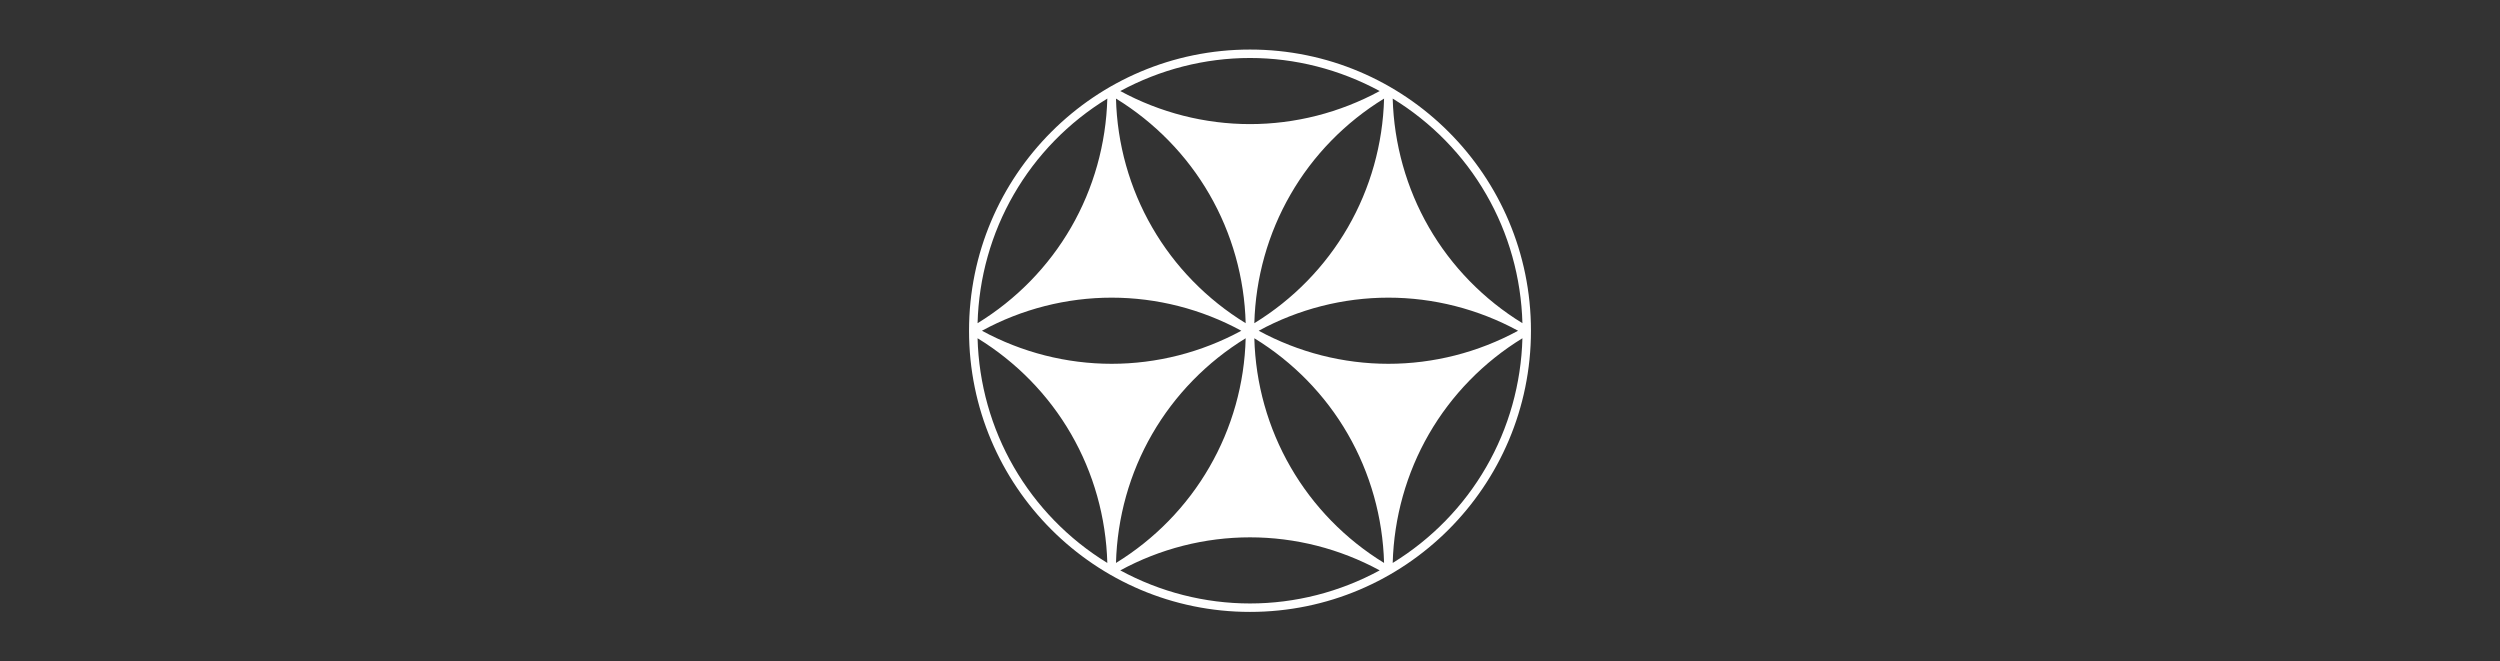 <?xml version="1.0" encoding="utf-8"?>
<!-- Generator: Adobe Illustrator 16.0.0, SVG Export Plug-In . SVG Version: 6.00 Build 0)  -->
<!DOCTYPE svg PUBLIC "-//W3C//DTD SVG 1.1//EN" "http://www.w3.org/Graphics/SVG/1.1/DTD/svg11.dtd">
<svg version="1.1" id="Layer_1" xmlns="http://www.w3.org/2000/svg" xmlns:xlink="http://www.w3.org/1999/xlink" x="0px" y="0px"
	 width="566.93px" height="150px" viewBox="0 0 566.93 150" enable-background="new 0 0 566.93 150" xml:space="preserve">
<rect x="0" y="0" width="566.93" height="150" fill="#333333" stroke="none"/>
<path fill="#FFFFFF" d="M347.178,75.003c0-35.226-28.532-63.766-63.711-63.766c-35.174,0-63.717,28.54-63.717,63.766
	c0,35.205,28.543,63.76,63.717,63.76C318.646,138.763,347.178,110.208,347.178,75.003z M315.825,127.66
	c0.285-10.312,3.107-20.375,8.218-29.231c5.117-8.869,12.42-16.342,21.2-21.723c-0.277,10.288-3.092,20.35-8.217,29.213
	C331.92,114.782,324.604,122.278,315.825,127.66z M254.051,129.345c9.049-4.917,19.18-7.492,29.416-7.492s20.361,2.575,29.41,7.492
	c-9.049,4.914-19.174,7.504-29.41,7.504S263.1,134.259,254.051,129.345z M292.665,105.919c-5.125-8.863-7.947-18.925-8.219-29.213
	c8.787,5.381,16.09,12.854,21.199,21.723c5.111,8.856,7.939,18.92,8.225,29.231C305.077,122.278,297.774,114.782,292.665,105.919z
	 M253.073,127.66c0.277-10.312,3.094-20.375,8.211-29.231c5.125-8.869,12.418-16.342,21.199-21.723
	c-0.256,10.288-3.086,20.35-8.219,29.213C269.159,114.782,261.844,122.278,253.073,127.66z M221.686,76.706
	c8.785,5.381,16.088,12.854,21.205,21.723c5.119,8.856,7.934,18.92,8.219,29.231c-8.787-5.382-16.082-12.878-21.199-21.741
	C224.786,97.056,221.956,86.994,221.686,76.706z M251.11,22.354c-0.285,10.284-3.1,20.354-8.219,29.214
	c-5.117,8.865-12.42,16.342-21.205,21.723c0.27-10.284,3.1-20.354,8.225-29.217C235.028,35.2,242.323,27.728,251.11,22.354z
	 M252.088,67.499c10.242,0,20.365,2.587,29.41,7.504c-9.045,4.91-19.168,7.497-29.41,7.497c-10.236,0-20.367-2.587-29.412-7.497
	C231.721,70.086,241.852,67.499,252.088,67.499z M253.073,22.354c8.771,5.389,16.08,12.86,21.191,21.72
	c5.119,8.855,7.949,18.933,8.219,29.217c-8.781-5.381-16.088-12.857-21.199-21.723C256.159,42.707,253.336,32.638,253.073,22.354z
	 M312.877,20.647c-9.049,4.906-19.174,7.496-29.41,7.496s-20.367-2.59-29.416-7.496c9.049-4.896,19.18-7.497,29.416-7.497
	S303.829,15.751,312.877,20.647z M313.87,22.354c-0.271,10.284-3.094,20.354-8.217,29.214c-5.117,8.865-12.42,16.342-21.207,21.723
	c0.277-10.284,3.107-20.361,8.225-29.217C297.774,35.214,305.077,27.742,313.87,22.354z M314.848,67.499
	c10.234,0,20.359,2.587,29.41,7.504c-9.051,4.91-19.176,7.497-29.41,7.497c-10.236,0-20.375-2.587-29.41-7.497
	C294.473,70.086,304.612,67.499,314.848,67.499z M345.243,73.29c-8.779-5.381-16.083-12.857-21.2-21.723
	c-5.111-8.86-7.933-18.93-8.218-29.214c8.779,5.374,16.096,12.847,21.201,21.72C342.151,52.937,344.965,63.006,345.243,73.29z"/>
</svg>
